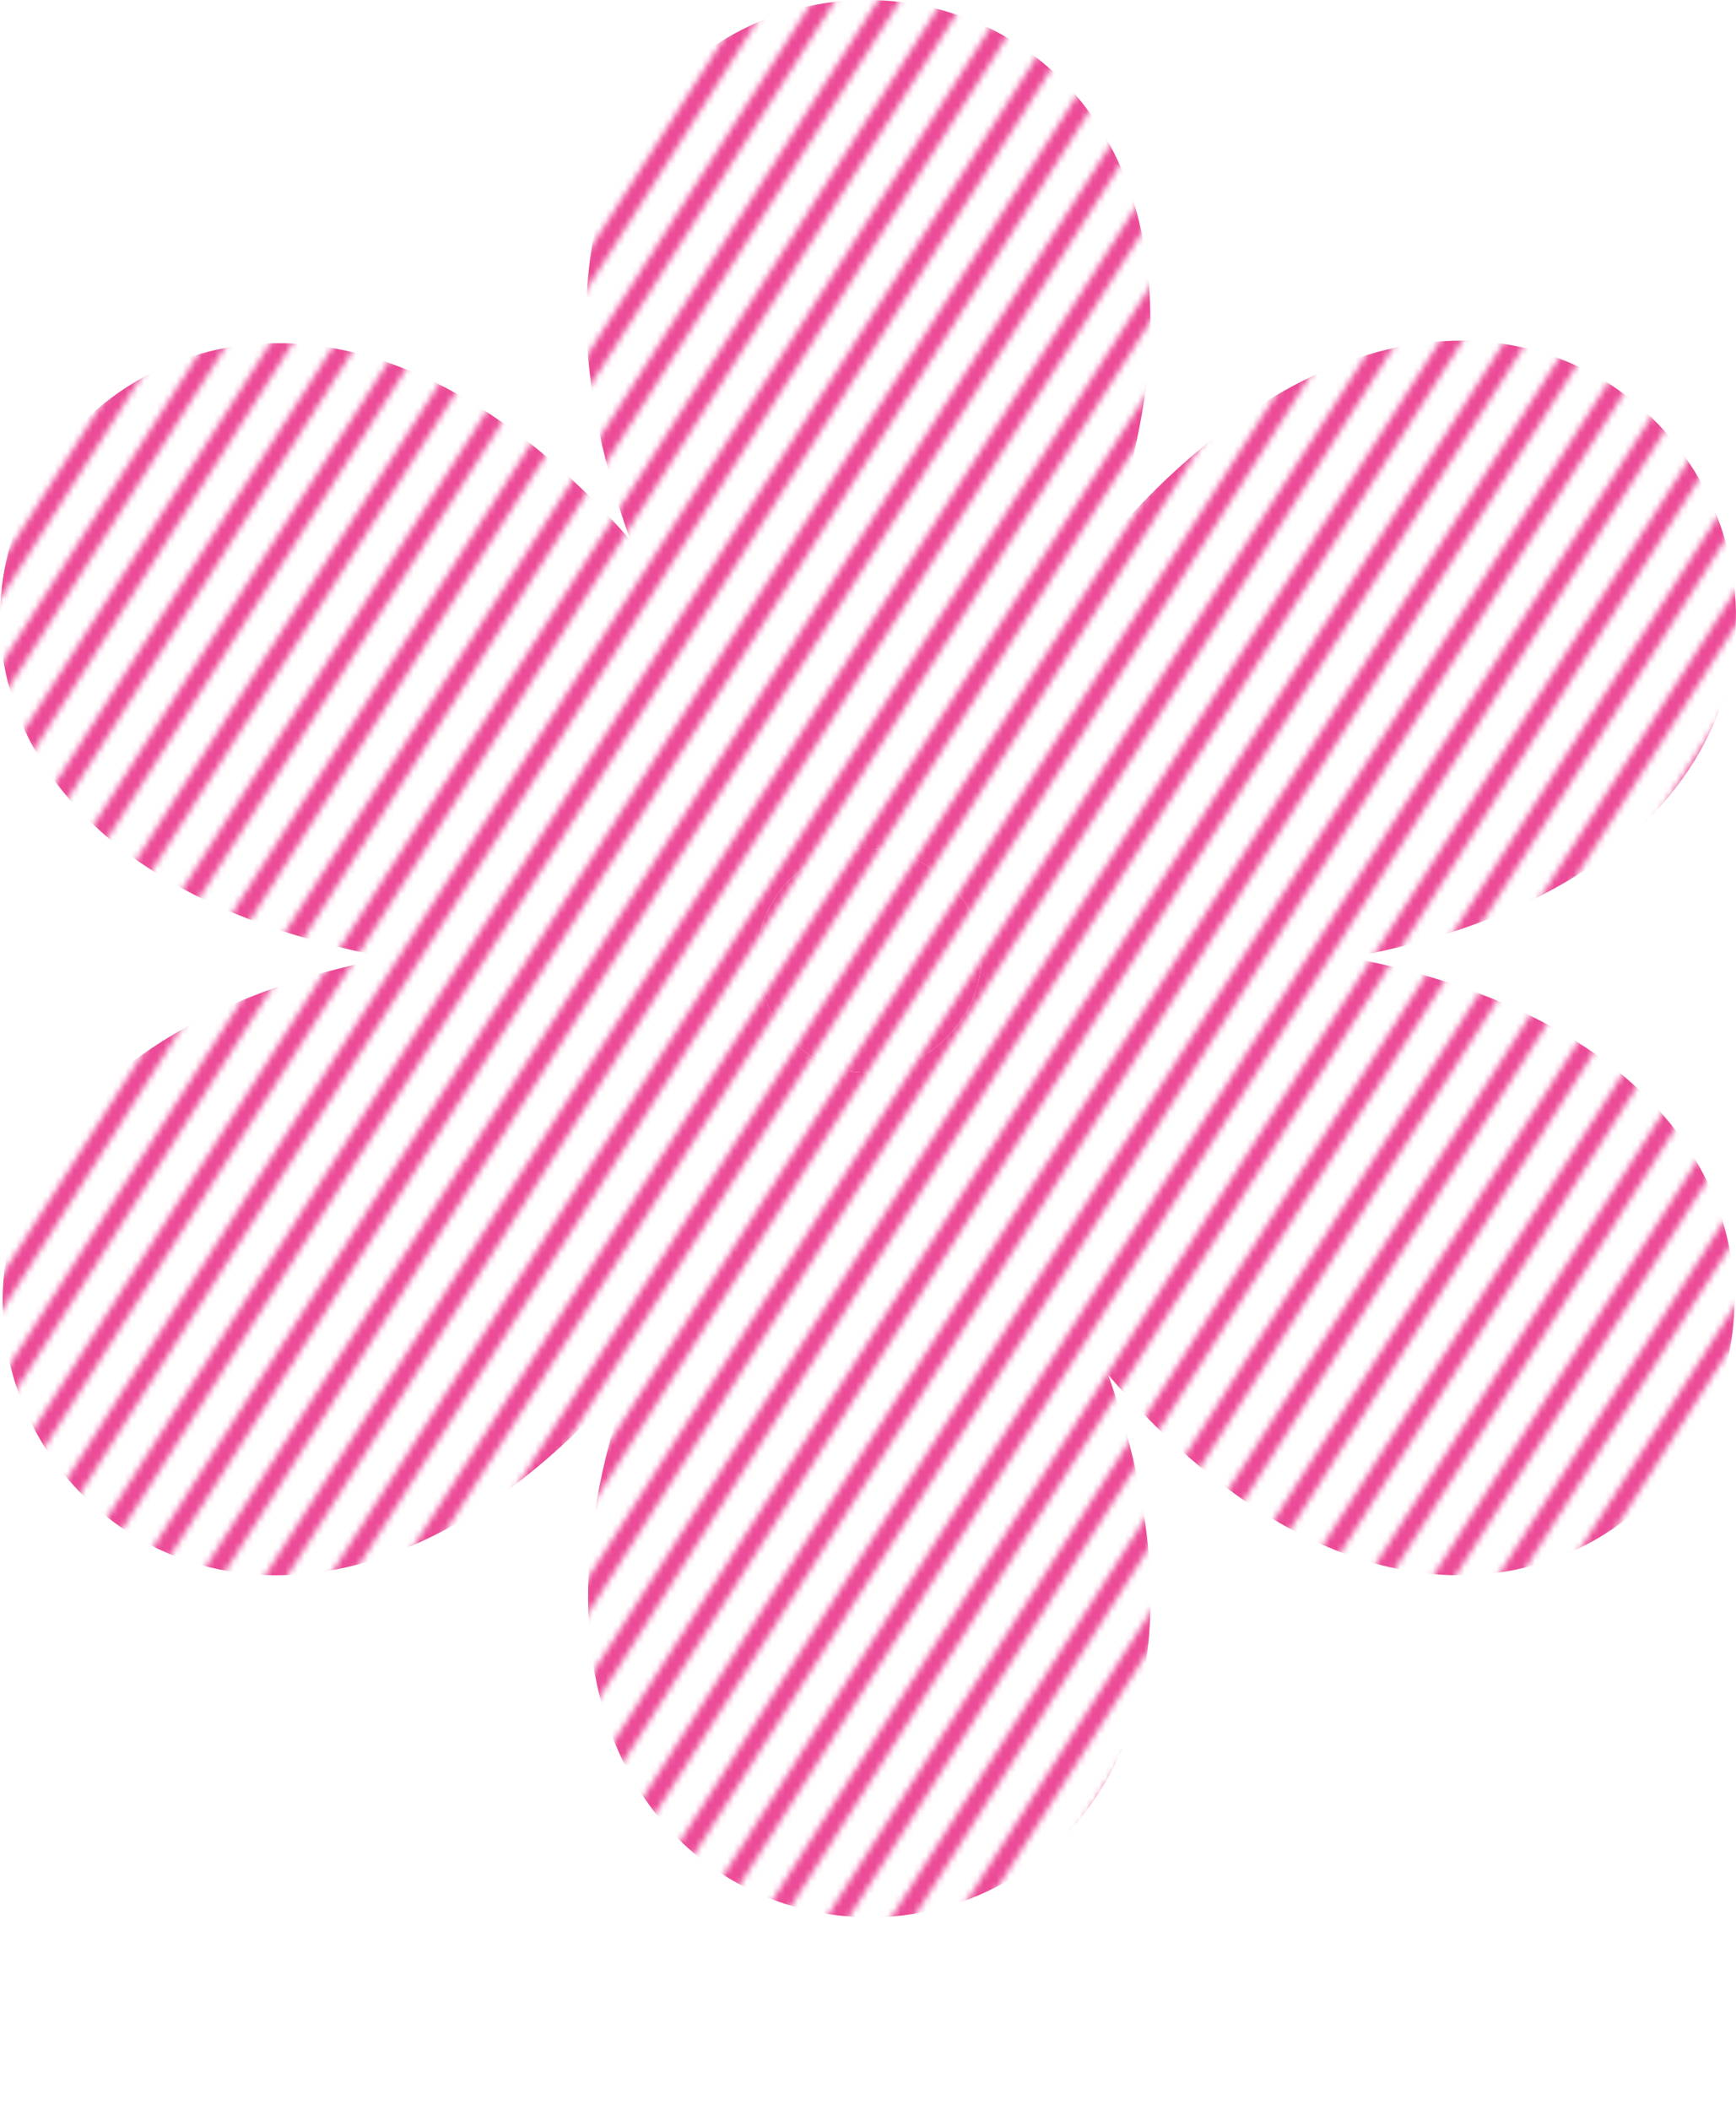 <?xml version="1.0" encoding="UTF-8"?> <svg xmlns="http://www.w3.org/2000/svg" viewBox="0 0 270.857 329.143" fill="none"><mask id="mask0_1338_3502" style="mask-type:alpha" maskUnits="userSpaceOnUse" x="-354" y="-110" width="1592" height="1317"><mask id="mask1_1338_3502" style="mask-type:alpha" maskUnits="userSpaceOnUse" x="-354" y="-110" width="1592" height="1317"><path d="M377.526 347.201C377.526 358.752 368.162 368.116 356.611 368.116L-86.8 368.116C-98.351 368.116 -107.716 358.752 -107.716 347.201L-107.716 -12.549C-107.716 -24.1 -98.351 -33.464 -86.8 -33.464L356.611 -33.464C368.162 -33.464 377.526 -24.1 377.526 -12.549L377.526 347.201Z" fill="#D9D9D9"></path></mask><g mask="url(#mask1_1338_3502)"><path d="M-187.998 357.068C-188.437 357.758 -189.379 358.011 -190.103 357.629C-190.827 357.251 -191.058 356.385 -190.619 355.696L113.448 -122.099C113.887 -122.789 114.829 -123.04 115.553 -122.661C116.276 -122.282 116.507 -121.416 116.069 -120.727L-187.998 357.068Z" fill="#674A9E"></path><path d="M92.625 425.286C92.187 425.975 91.244 426.228 90.521 425.847C89.797 425.469 89.566 424.603 90.005 423.913L394.073 -53.882C394.509 -54.572 395.452 -54.823 396.178 -54.444C396.901 -54.065 397.132 -53.199 396.693 -52.509L92.625 425.286Z" fill="#674A9E"></path><path d="M232.938 459.396C232.499 460.085 231.557 460.336 230.833 459.957C230.109 459.579 229.878 458.713 230.317 458.024L534.385 -19.773C534.821 -20.462 535.764 -20.713 536.49 -20.334C537.213 -19.955 537.445 -19.089 537.005 -18.4L232.938 459.396Z" fill="#674A9E"></path><path d="M-47.686 391.182C-48.124 391.871 -49.067 392.121 -49.79 391.743C-50.514 391.365 -50.745 390.498 -50.307 389.809L253.76 -87.987C254.199 -88.677 255.142 -88.928 255.865 -88.549C256.589 -88.17 256.82 -87.304 256.381 -86.615L-47.686 391.182Z" fill="#674A9E"></path><path d="M-258.155 340.018C-258.593 340.707 -259.535 340.957 -260.259 340.579C-260.983 340.201 -261.214 339.334 -260.776 338.645L43.292 -139.152C43.73 -139.841 44.673 -140.093 45.396 -139.714C46.12 -139.334 46.351 -138.469 45.912 -137.779L-258.155 340.018Z" fill="#674A9E"></path><path d="M22.469 408.232C22.03 408.922 21.088 409.175 20.364 408.796C19.641 408.415 19.41 407.549 19.848 406.86L323.916 -70.935C324.355 -71.624 325.297 -71.875 326.02 -71.497C326.743 -71.117 326.975 -70.251 326.536 -69.562L22.469 408.232Z" fill="#674A9E"></path><path d="M162.782 442.343C162.343 443.029 161.401 443.282 160.677 442.904C159.954 442.522 159.723 441.656 160.161 440.967L464.228 -36.827C464.667 -37.517 465.609 -37.768 466.332 -37.389C467.055 -37.01 467.287 -36.144 466.848 -35.455L162.782 442.343Z" fill="#674A9E"></path><path d="M-117.842 374.125C-118.281 374.814 -119.224 375.064 -119.947 374.686C-120.671 374.308 -120.902 373.442 -120.464 372.752L183.604 -105.044C184.042 -105.734 184.985 -105.985 185.708 -105.606C186.432 -105.227 186.663 -104.361 186.225 -103.672L-117.842 374.125Z" fill="#674A9E"></path><path d="M-223.077 348.546C-223.515 349.235 -224.458 349.485 -225.181 349.107C-225.905 348.729 -226.136 347.863 -225.698 347.173L78.37 -130.623C78.808 -131.312 79.75 -131.564 80.474 -131.185C81.198 -130.806 81.429 -129.94 80.99 -129.251L-223.077 348.546Z" fill="#674A9E"></path><path d="M57.547 416.761C57.109 417.45 56.166 417.7 55.443 417.322C54.719 416.944 54.488 416.077 54.926 415.388L358.993 -62.409C359.432 -63.098 360.375 -63.349 361.097 -62.97C361.82 -62.591 362.052 -61.725 361.613 -61.036L57.547 416.761Z" fill="#674A9E"></path><path d="M197.859 450.868C197.42 451.557 196.478 451.807 195.754 451.429C195.03 451.051 194.8 450.185 195.238 449.495L499.305 -28.301C499.744 -28.99 500.687 -29.242 501.41 -28.863C502.132 -28.484 502.364 -27.618 501.925 -26.928L197.859 450.868Z" fill="#674A9E"></path><path d="M-82.765 382.653C-83.203 383.343 -84.146 383.593 -84.869 383.214C-85.593 382.836 -85.824 381.97 -85.386 381.281L218.681 -96.516C219.12 -97.205 220.063 -97.457 220.786 -97.078C221.51 -96.699 221.741 -95.833 221.302 -95.143L-82.765 382.653Z" fill="#674A9E"></path><path d="M268.016 467.921C267.577 468.611 266.635 468.864 265.911 468.483C265.187 468.104 264.956 467.238 265.395 466.549L569.462 -11.246C569.902 -11.936 570.844 -12.187 571.567 -11.808C572.29 -11.429 572.522 -10.563 572.083 -9.874L268.016 467.921Z" fill="#674A9E"></path><path d="M-293.233 331.489C-293.672 332.179 -294.614 332.429 -295.338 332.05C-296.061 331.669 -296.293 330.803 -295.854 330.117L8.213 -147.681C8.652 -148.37 9.594 -148.621 10.318 -148.242C11.042 -147.863 11.273 -146.997 10.834 -146.308L-293.233 331.489Z" fill="#674A9E"></path><path d="M-12.608 399.704C-13.047 400.393 -13.989 400.646 -14.713 400.268C-15.437 399.887 -15.668 399.021 -15.229 398.331L288.838 -79.463C289.276 -80.153 290.219 -80.404 290.942 -80.025C291.666 -79.646 291.897 -78.78 291.459 -78.091L-12.608 399.704Z" fill="#674A9E"></path><path d="M127.703 433.814C127.265 434.503 126.322 434.757 125.599 434.375C124.875 433.997 124.644 433.131 125.082 432.442L429.15 -45.354C429.59 -46.043 430.529 -46.294 431.255 -45.915C431.978 -45.536 432.21 -44.67 431.771 -43.981L127.703 433.814Z" fill="#674A9E"></path><path d="M-152.921 365.597C-153.36 366.286 -154.302 366.539 -155.026 366.161C-155.749 365.78 -155.981 364.913 -155.542 364.224L148.525 -113.571C148.964 -114.26 149.906 -114.512 150.63 -114.133C151.353 -113.753 151.585 -112.887 151.146 -112.198L-152.921 365.597Z" fill="#674A9E"></path><path d="M-205.537 352.807C-205.975 353.496 -206.918 353.747 -207.641 353.368C-208.365 352.987 -208.597 352.124 -208.158 351.434L95.909 -126.363C96.348 -127.052 97.29 -127.303 98.014 -126.924C98.738 -126.545 98.969 -125.679 98.53 -124.99L-205.537 352.807Z" fill="#674A9E"></path><path d="M75.087 421.022C74.648 421.711 73.706 421.964 72.982 421.586C72.259 421.205 72.028 420.338 72.466 419.649L376.535 -58.146C376.971 -58.835 377.913 -59.086 378.639 -58.707C379.362 -58.328 379.594 -57.462 379.155 -56.773L75.087 421.022Z" fill="#674A9E"></path><path d="M215.399 455.132C214.96 455.821 214.018 456.074 213.294 455.693C212.57 455.315 212.339 454.449 212.778 453.759L516.844 -24.036C517.283 -24.725 518.225 -24.976 518.948 -24.597C519.674 -24.218 519.906 -23.352 519.467 -22.663L215.399 455.132Z" fill="#674A9E"></path><path d="M-65.225 386.914C-65.664 387.604 -66.607 387.857 -67.33 387.479C-68.054 387.097 -68.285 386.231 -67.846 385.542L236.221 -92.253C236.659 -92.942 237.602 -93.194 238.325 -92.814C239.049 -92.435 239.28 -91.569 238.842 -90.88L-65.225 386.914Z" fill="#674A9E"></path><path d="M-275.694 335.753C-276.132 336.443 -277.075 336.693 -277.798 336.315C-278.522 335.936 -278.753 335.07 -278.315 334.381L25.752 -143.415C26.191 -144.104 27.133 -144.356 27.857 -143.977C28.581 -143.598 28.812 -142.731 28.373 -142.042L-275.694 335.753Z" fill="#674A9E"></path><path d="M4.93 403.971C4.492 404.66 3.549 404.91 2.826 404.532C2.102 404.154 1.871 403.288 2.309 402.598L306.377 -75.198C306.816 -75.887 307.759 -76.139 308.482 -75.76C309.204 -75.38 309.436 -74.514 308.997 -73.825L4.93 403.971Z" fill="#674A9E"></path><path d="M145.243 438.078C144.804 438.768 143.862 439.018 143.138 438.64C142.414 438.261 142.183 437.395 142.622 436.706L446.689 -41.09C447.128 -41.78 448.071 -42.031 448.794 -41.652C449.517 -41.273 449.748 -40.407 449.309 -39.718L145.243 438.078Z" fill="#674A9E"></path><path d="M-135.382 369.861C-135.82 370.55 -136.763 370.8 -137.486 370.422C-138.21 370.044 -138.441 369.177 -138.003 368.488L166.064 -109.308C166.503 -109.997 167.445 -110.248 168.169 -109.869C168.893 -109.49 169.124 -108.624 168.685 -107.935L-135.382 369.861Z" fill="#674A9E"></path><path d="M-240.615 344.279C-241.053 344.968 -241.996 345.221 -242.719 344.84C-243.443 344.462 -243.674 343.595 -243.236 342.906L60.832 -134.889C61.27 -135.578 62.212 -135.83 62.936 -135.45C63.66 -135.072 63.891 -134.205 63.452 -133.516L-240.615 344.279Z" fill="#674A9E"></path><path d="M40.009 412.496C39.571 413.186 38.629 413.439 37.905 413.058C37.181 412.679 36.95 411.813 37.389 411.124L341.457 -66.672C341.893 -67.361 342.836 -67.612 343.562 -67.233C344.285 -66.854 344.517 -65.988 344.077 -65.299L40.009 412.496Z" fill="#674A9E"></path><path d="M180.321 446.607C179.882 447.296 178.94 447.546 178.216 447.168C177.492 446.79 177.262 445.923 177.7 445.234L481.766 -32.562C482.206 -33.251 483.148 -33.503 483.871 -33.124C484.597 -32.744 484.826 -31.879 484.389 -31.189L180.321 446.607Z" fill="#674A9E"></path><path d="M-100.303 378.386C-100.742 379.075 -101.684 379.328 -102.408 378.947C-103.132 378.569 -103.363 377.703 -102.924 377.013L201.143 -100.782C201.581 -101.471 202.524 -101.722 203.247 -101.343C203.971 -100.964 204.202 -100.098 203.764 -99.409L-100.303 378.386Z" fill="#674A9E"></path><path d="M250.477 463.66C250.038 464.35 249.096 464.6 248.372 464.222C247.648 463.84 247.417 462.977 247.856 462.288L551.924 -15.509C552.36 -16.199 553.303 -16.45 554.028 -16.071C554.751 -15.692 554.983 -14.826 554.544 -14.137L250.477 463.66Z" fill="#674A9E"></path><path d="M-30.148 395.443C-30.587 396.132 -31.529 396.382 -32.253 396.004C-32.976 395.626 -33.207 394.759 -32.769 394.07L271.298 -83.727C271.737 -84.416 272.679 -84.667 273.403 -84.288C274.127 -83.909 274.358 -83.043 273.919 -82.354L-30.148 395.443Z" fill="#674A9E"></path><path d="M110.165 429.553C109.727 430.242 108.784 430.492 108.061 430.114C107.337 429.733 107.106 428.867 107.544 428.18L411.612 -49.617C412.051 -50.306 412.994 -50.558 413.716 -50.178C414.439 -49.799 414.671 -48.933 414.232 -48.244L110.165 429.553Z" fill="#674A9E"></path><path d="M-170.46 361.335C-170.898 362.025 -171.841 362.275 -172.564 361.897C-173.288 361.518 -173.519 360.652 -173.081 359.963L130.987 -117.834C131.425 -118.523 132.368 -118.775 133.091 -118.396C133.815 -118.017 134.046 -117.15 133.607 -116.461L-170.46 361.335Z" fill="#674A9E"></path><path d="M-196.767 354.939C-197.206 355.628 -198.148 355.879 -198.872 355.5C-199.595 355.122 -199.827 354.256 -199.388 353.567L104.679 -124.23C105.118 -124.919 106.06 -125.171 106.784 -124.791C107.508 -124.412 107.739 -123.546 107.3 -122.857L-196.767 354.939Z" fill="#674A9E"></path><path d="M83.857 423.157C83.418 423.846 82.476 424.096 81.752 423.718C81.028 423.34 80.797 422.474 81.236 421.784L385.304 -56.013C385.743 -56.702 386.683 -56.953 387.408 -56.574C388.131 -56.195 388.363 -55.329 387.924 -54.64L83.857 423.157Z" fill="#674A9E"></path><path d="M224.169 457.264C223.731 457.953 222.788 458.207 222.065 457.828C221.341 457.447 221.11 456.581 221.549 455.891L525.616 -21.903C526.055 -22.592 526.998 -22.844 527.721 -22.465C528.443 -22.085 528.675 -21.219 528.236 -20.53L224.169 457.264Z" fill="#674A9E"></path><path d="M-56.455 389.049C-56.894 389.739 -57.836 389.989 -58.56 389.611C-59.284 389.232 -59.515 388.366 -59.076 387.677L244.991 -90.12C245.429 -90.809 246.372 -91.061 247.095 -90.682C247.819 -90.303 248.05 -89.437 247.612 -88.747L-56.455 389.049Z" fill="#674A9E"></path><path d="M-266.924 337.882C-267.363 338.572 -268.305 338.825 -269.029 338.447C-269.753 338.065 -269.984 337.199 -269.545 336.51L34.522 -141.285C34.96 -141.974 35.903 -142.225 36.626 -141.846C37.35 -141.467 37.581 -140.601 37.143 -139.912L-266.924 337.882Z" fill="#674A9E"></path><path d="M13.699 406.103C13.26 406.792 12.318 407.043 11.594 406.664C10.871 406.286 10.639 405.42 11.078 404.731L315.146 -73.065C315.582 -73.754 316.525 -74.006 317.251 -73.627C317.974 -73.248 318.206 -72.382 317.766 -71.692L13.699 406.103Z" fill="#674A9E"></path><path d="M154.013 440.207C153.574 440.897 152.632 441.15 151.908 440.769C151.184 440.39 150.954 439.524 151.392 438.835L455.458 -38.96C455.898 -39.65 456.84 -39.901 457.563 -39.522C458.289 -39.143 458.518 -38.277 458.082 -37.588L154.013 440.207Z" fill="#674A9E"></path><path d="M-126.613 371.993C-127.052 372.682 -127.994 372.935 -128.718 372.554C-129.441 372.176 -129.673 371.31 -129.234 370.62L174.833 -107.175C175.272 -107.864 176.214 -108.116 176.938 -107.737C177.661 -107.357 177.893 -106.491 177.454 -105.802L-126.613 371.993Z" fill="#674A9E"></path><path d="M-231.845 346.414C-232.284 347.1 -233.227 347.353 -233.95 346.975C-234.674 346.594 -234.905 345.728 -234.466 345.038L69.601 -132.756C70.04 -133.445 70.982 -133.697 71.706 -133.318C72.429 -132.939 72.66 -132.073 72.222 -131.383L-231.845 346.414Z" fill="#674A9E"></path><path d="M48.778 414.628C48.339 415.318 47.397 415.571 46.673 415.193C45.95 414.811 45.718 413.945 46.157 413.256L350.224 -64.539C350.663 -65.228 351.605 -65.48 352.328 -65.101C353.051 -64.722 353.283 -63.856 352.844 -63.166L48.778 414.628Z" fill="#674A9E"></path><path d="M189.091 448.736C188.652 449.425 187.71 449.678 186.986 449.3C186.262 448.919 186.031 448.052 186.47 447.363L490.536 -30.432C490.975 -31.121 491.917 -31.372 492.64 -30.993C493.366 -30.614 493.598 -29.748 493.159 -29.059L189.091 448.736Z" fill="#674A9E"></path><path d="M-91.534 380.521C-91.973 381.21 -92.915 381.464 -93.639 381.082C-94.362 380.704 -94.594 379.838 -94.155 379.149L209.912 -98.646C210.351 -99.335 211.293 -99.587 212.017 -99.208C212.741 -98.829 212.972 -97.963 212.533 -97.274L-91.534 380.521Z" fill="#674A9E"></path><path d="M259.247 465.789C258.809 466.479 257.866 466.729 257.143 466.351C256.419 465.972 256.188 465.106 256.626 464.417L560.693 -13.379C561.132 -14.068 562.075 -14.32 562.798 -13.941C563.521 -13.562 563.753 -12.696 563.313 -12.006L259.247 465.789Z" fill="#674A9E"></path><path d="M-302.002 329.357C-302.44 330.046 -303.383 330.3 -304.106 329.918C-304.83 329.54 -305.062 328.674 -304.622 327.985L-0.556 -149.811C-0.117 -150.5 0.825 -150.752 1.549 -150.373C2.273 -149.994 2.504 -149.127 2.065 -148.438L-302.002 329.357Z" fill="#674A9E"></path><path d="M-21.378 397.575C-21.817 398.264 -22.759 398.514 -23.483 398.136C-24.206 397.758 -24.438 396.892 -23.999 396.202L280.068 -81.594C280.507 -82.283 281.449 -82.535 282.173 -82.156C282.897 -81.776 283.128 -80.91 282.689 -80.221L-21.378 397.575Z" fill="#674A9E"></path><path d="M118.934 431.682C118.496 432.371 117.553 432.622 116.83 432.243C116.106 431.865 115.875 430.999 116.313 430.309L420.381 -47.486C420.82 -48.176 421.763 -48.427 422.486 -48.048C423.209 -47.669 423.44 -46.803 423.001 -46.114L118.934 431.682Z" fill="#674A9E"></path><path d="M-161.69 363.467C-162.129 364.157 -163.071 364.407 -163.795 364.029C-164.519 363.65 -164.75 362.784 -164.311 362.095L139.756 -115.701C140.195 -116.391 141.137 -116.642 141.861 -116.263C142.584 -115.884 142.815 -115.018 142.377 -114.328L-161.69 363.467Z" fill="#674A9E"></path><path d="M-214.307 350.675C-214.746 351.364 -215.689 351.617 -216.412 351.236C-217.136 350.858 -217.367 349.992 -216.928 349.302L87.139 -128.493C87.578 -129.182 88.52 -129.434 89.244 -129.055C89.967 -128.676 90.198 -127.81 89.76 -127.12L-214.307 350.675Z" fill="#674A9E"></path><path d="M66.317 418.89C65.878 419.579 64.936 419.832 64.212 419.451C63.489 419.073 63.257 418.206 63.696 417.517L367.762 -60.278C368.201 -60.967 369.144 -61.219 369.867 -60.84C370.593 -60.461 370.822 -59.595 370.385 -58.905L66.317 418.89Z" fill="#674A9E"></path><path d="M206.63 453C206.191 453.689 205.249 453.939 204.525 453.561C203.801 453.183 203.57 452.317 204.009 451.627L508.077 -26.168C508.513 -26.858 509.456 -27.109 510.182 -26.73C510.905 -26.351 511.137 -25.485 510.697 -24.796L206.63 453Z" fill="#674A9E"></path><path d="M-73.994 384.782C-74.433 385.472 -75.376 385.725 -76.099 385.343C-76.823 384.965 -77.054 384.099 -76.615 383.41L227.452 -94.386C227.89 -95.075 228.833 -95.326 229.556 -94.947C230.28 -94.568 230.511 -93.702 230.073 -93.013L-73.994 384.782Z" fill="#674A9E"></path><path d="M-284.463 333.621C-284.902 334.311 -285.844 334.561 -286.568 334.183C-287.292 333.804 -287.523 332.938 -287.084 332.249L16.983 -145.548C17.422 -146.237 18.364 -146.489 19.088 -146.11C19.811 -145.73 20.043 -144.864 19.604 -144.175L-284.463 333.621Z" fill="#674A9E"></path><path d="M-3.839 401.839C-4.277 402.528 -5.22 402.778 -5.943 402.4C-6.667 402.019 -6.898 401.156 -6.46 400.466L297.607 -77.331C298.046 -78.02 298.988 -78.271 299.712 -77.892C300.436 -77.513 300.667 -76.647 300.228 -75.958L-3.839 401.839Z" fill="#674A9E"></path><path d="M136.473 435.946C136.035 436.636 135.093 436.886 134.369 436.507C133.645 436.129 133.414 435.263 133.853 434.574L437.92 -43.223C438.359 -43.912 439.301 -44.164 440.024 -43.785C440.747 -43.406 440.979 -42.54 440.54 -41.851L136.473 435.946Z" fill="#674A9E"></path><path d="M-144.15 367.732C-144.589 368.421 -145.532 368.671 -146.255 368.293C-146.979 367.912 -147.21 367.048 -146.771 366.359L157.296 -111.438C157.734 -112.127 158.677 -112.379 159.4 -112C160.124 -111.621 160.355 -110.754 159.917 -110.065L-144.15 367.732Z" fill="#674A9E"></path><path d="M-249.385 342.15C-249.824 342.839 -250.766 343.089 -251.49 342.711C-252.214 342.333 -252.445 341.466 -252.006 340.777L52.061 -137.019C52.5 -137.708 53.442 -137.96 54.166 -137.581C54.889 -137.202 55.12 -136.336 54.682 -135.646L-249.385 342.15Z" fill="#674A9E"></path><path d="M31.239 410.364C30.8 411.054 29.858 411.304 29.134 410.925C28.41 410.547 28.179 409.681 28.618 408.992L332.685 -68.804C333.124 -69.494 334.067 -69.745 334.79 -69.366C335.512 -68.987 335.744 -68.121 335.305 -67.432L31.239 410.364Z" fill="#674A9E"></path><path d="M171.552 444.472C171.113 445.161 170.171 445.411 169.447 445.033C168.723 444.655 168.492 443.788 168.931 443.099L472.997 -34.697C473.436 -35.386 474.379 -35.638 475.102 -35.259C475.828 -34.88 476.056 -34.014 475.62 -33.324L171.552 444.472Z" fill="#674A9E"></path><path d="M-109.073 376.257C-109.511 376.946 -110.454 377.196 -111.177 376.818C-111.901 376.44 -112.132 375.574 -111.694 374.884L192.373 -102.912C192.812 -103.601 193.755 -103.852 194.478 -103.473C195.202 -103.094 195.433 -102.228 194.994 -101.539L-109.073 376.257Z" fill="#674A9E"></path><path d="M241.708 461.525C241.269 462.215 240.327 462.468 239.603 462.089C238.879 461.708 238.648 460.842 239.087 460.153L543.155 -17.642C543.594 -18.331 544.536 -18.583 545.259 -18.204C545.982 -17.825 546.214 -16.959 545.775 -16.269L241.708 461.525Z" fill="#674A9E"></path><path d="M-38.917 393.311C-39.355 394 -40.298 394.253 -41.021 393.872C-41.745 393.494 -41.976 392.627 -41.538 391.938L262.529 -85.857C262.968 -86.546 263.911 -86.798 264.634 -86.418C265.358 -86.04 265.589 -85.173 265.151 -84.484L-38.917 393.311Z" fill="#674A9E"></path><path d="M101.396 427.418C100.957 428.107 100.015 428.36 99.291 427.979C98.567 427.601 98.336 426.735 98.775 426.045L402.842 -51.75C403.282 -52.439 404.224 -52.69 404.947 -52.311C405.67 -51.932 405.902 -51.066 405.463 -50.377L101.396 427.418Z" fill="#674A9E"></path><path d="M-179.228 359.2C-179.667 359.89 -180.609 360.143 -181.333 359.765C-182.057 359.383 -182.288 358.517 -181.849 357.828L122.218 -119.967C122.657 -120.656 123.599 -120.907 124.323 -120.529C125.046 -120.149 125.277 -119.283 124.839 -118.594L-179.228 359.2Z" fill="#674A9E"></path></g></mask><g mask="url(#mask0_1338_3502)"><path fill-rule="evenodd" clip-rule="evenodd" d="M172.928 84.242C251.288 -6.371 327.759 127.661 210.691 149.37C327.759 172.023 250.344 305.111 172.928 214.497C212.58 327.762 58.693 326.819 98.346 214.497C19.986 305.111 -56.485 172.023 60.582 149.37C-57.429 127.661 19.986 -5.427 98.346 84.242C57.749 -28.081 212.58 -28.081 172.928 84.242ZM135.164 132.38C144.606 132.38 153.102 139.931 153.102 149.37C153.102 158.808 144.606 167.304 135.164 167.304C125.724 167.304 118.17 158.808 118.17 149.37C118.17 139.931 125.724 132.38 135.164 132.38Z" fill="#EC4B97"></path><path d="M135.164 132.38C144.606 132.38 153.102 139.931 153.102 149.37C153.102 158.808 144.606 167.304 135.164 167.304C125.724 167.304 118.17 158.808 118.17 149.37C118.17 139.931 125.724 132.38 135.164 132.38Z" fill="#EC4B97"></path></g></svg> 